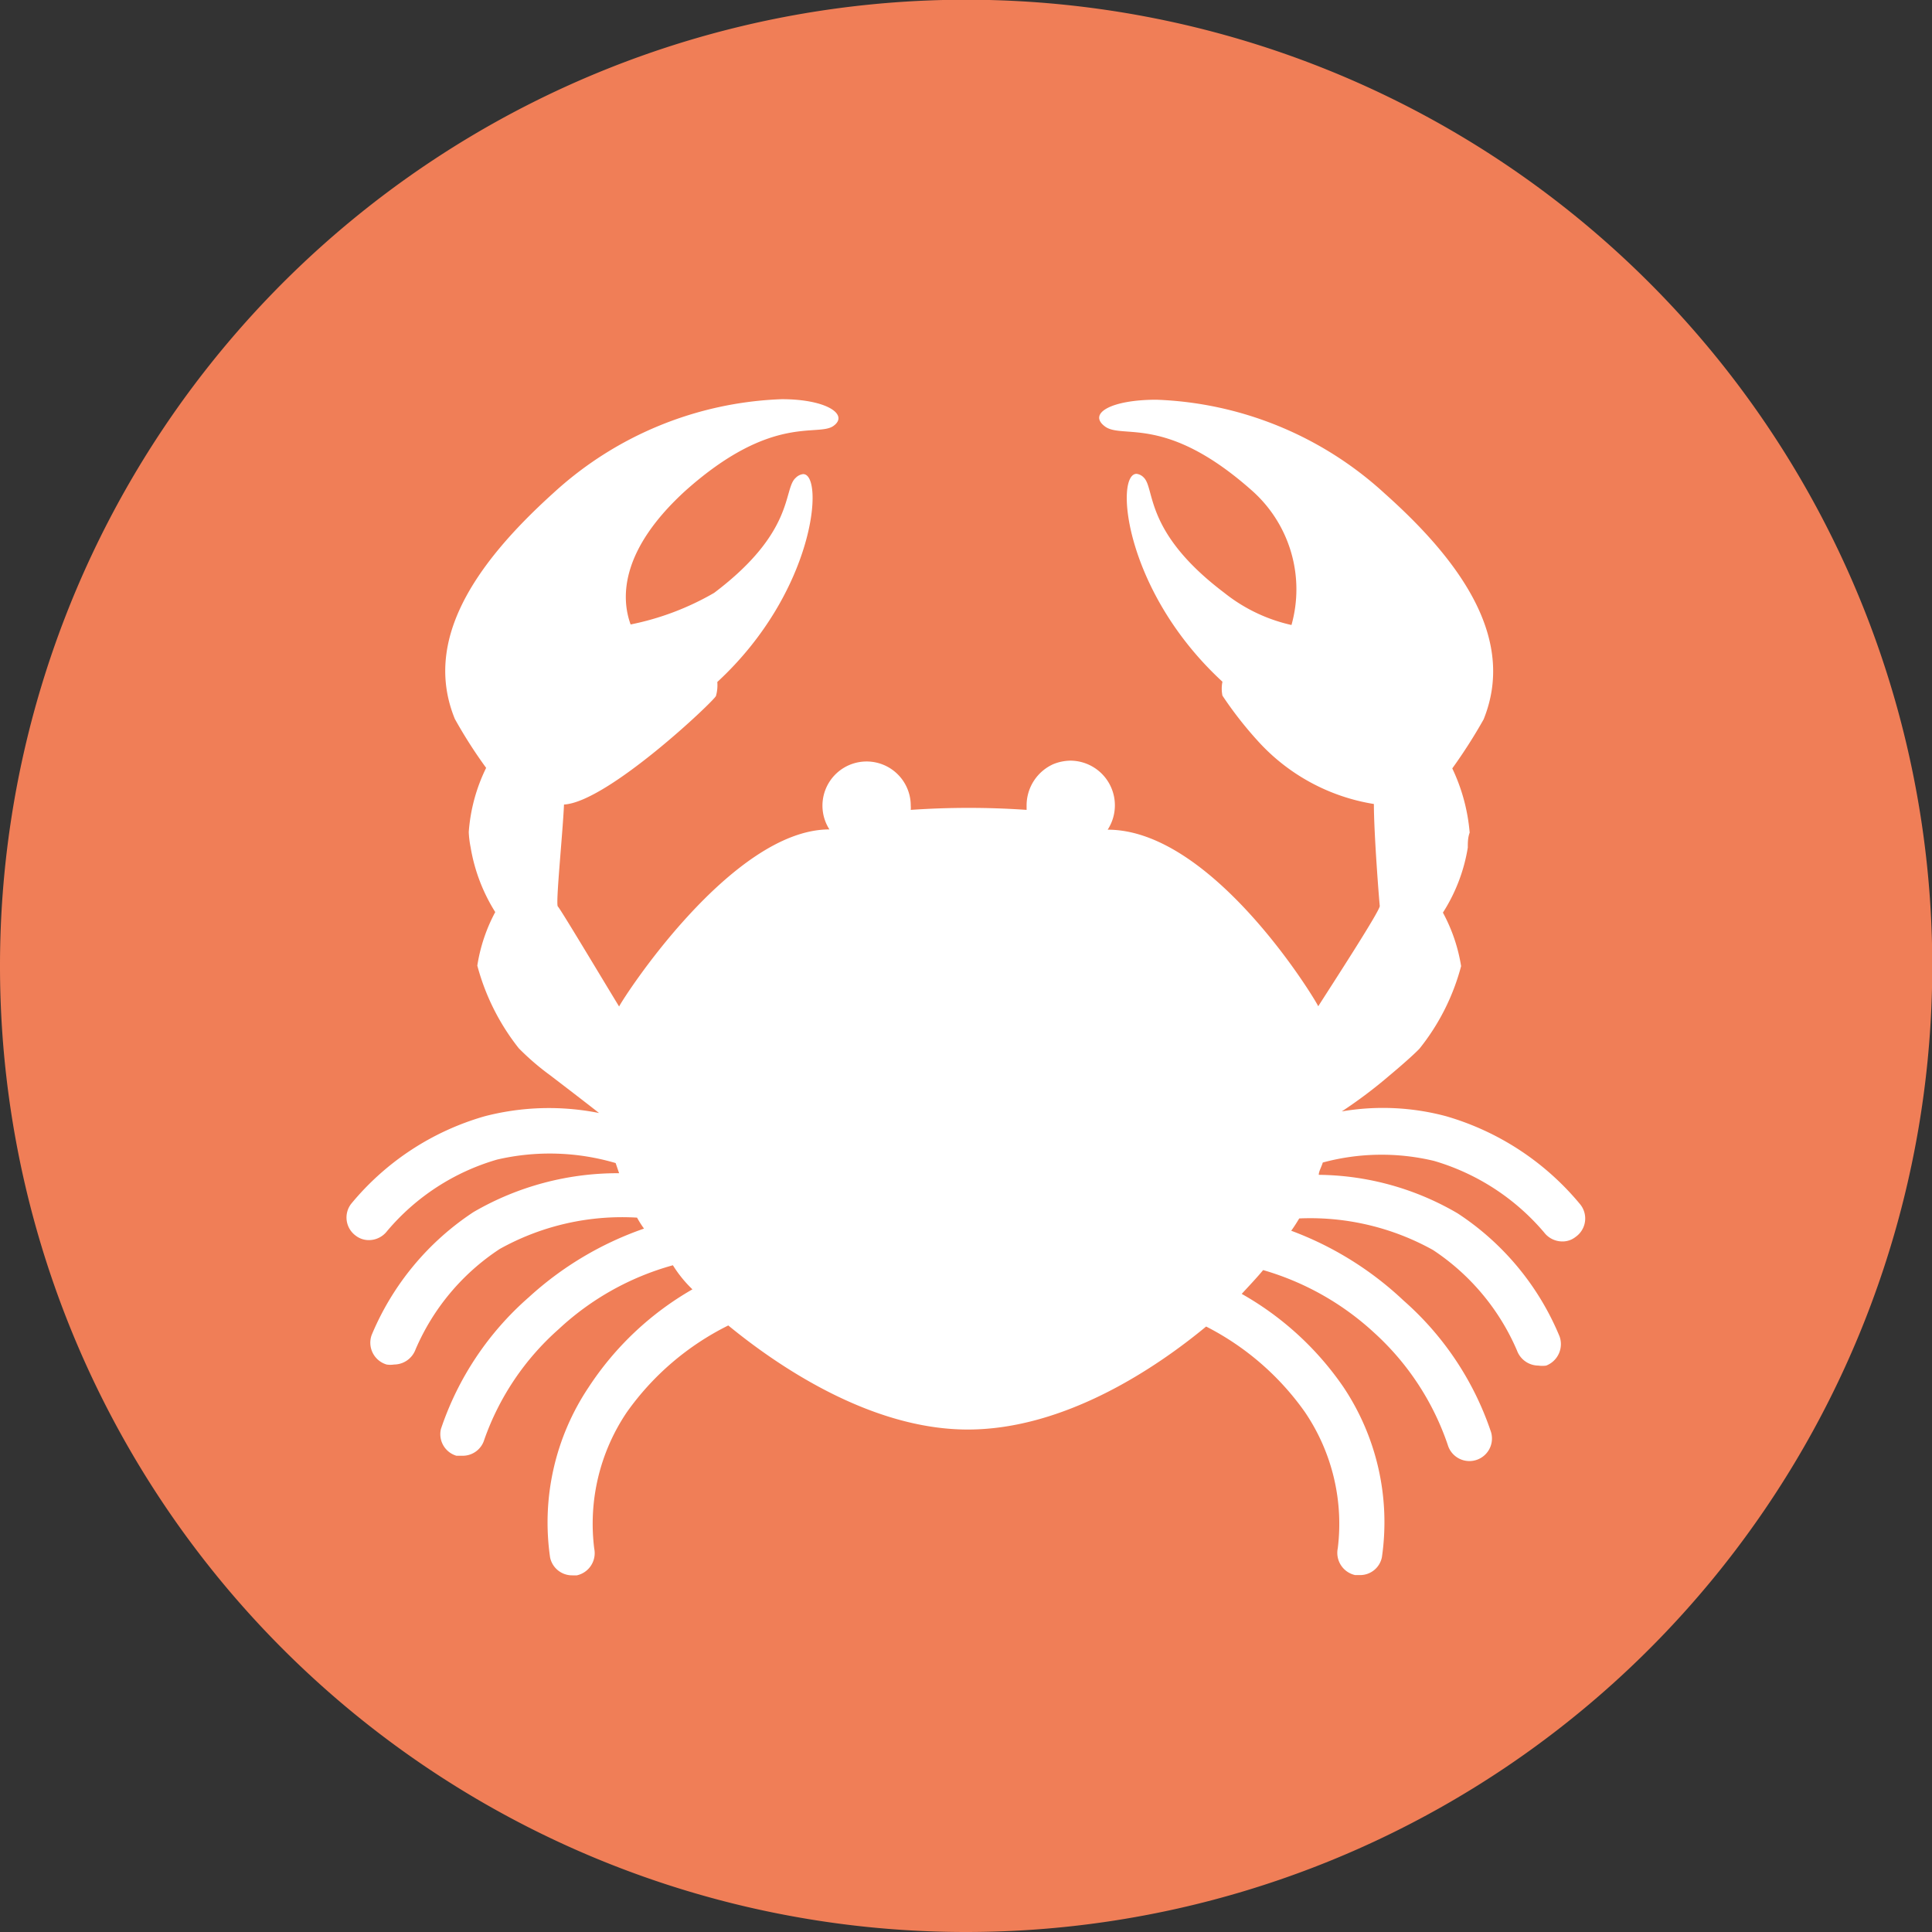 <svg id="Capa_1" data-name="Capa 1" xmlns="http://www.w3.org/2000/svg" viewBox="0 0 72.21 72.21"><rect x="0" y="0" width="72.21" height="72.21" fill="#333333" stroke="none"/><defs><style>.cls-1{fill:#f07e57;}.cls-2{fill:#fff;}.cls-3{fill:none;}</style></defs><path class="cls-1" d="M36.11,72.21A36.11,36.11,0,1,0,0,36.11a36.1,36.1,0,0,0,36.11,36.1"/><path class="cls-2" d="M59.05,45a10.17,10.17,0,0,0-5-3.28,9.13,9.13,0,0,0-3.9-.18,17.38,17.38,0,0,0,1.78-1.34s.76-.63,1.12-1a8.33,8.33,0,0,0,1.56-3.09,6.27,6.27,0,0,0-.68-2,6.4,6.4,0,0,0,.93-2.43c0-.18,0-.37.07-.56a6.91,6.91,0,0,0-.65-2.4,19.6,19.6,0,0,0,1.17-1.83c1.17-2.89-.65-5.73-3.69-8.44a13.32,13.32,0,0,0-8.54-3.51c-1.68,0-2.58.51-1.92,1s2.28-.47,5.52,2.42a4.93,4.93,0,0,1,1.45,5,6.19,6.19,0,0,1-2.52-1.21c-3-2.27-2.57-3.88-3-4.3a.44.44,0,0,0-.27-.14c-.82,0-.47,4.38,3.21,7.77a1.28,1.28,0,0,0,0,.52A14.15,14.15,0,0,0,47,27.68a7.44,7.44,0,0,0,4.35,2.37h0c0,1.12.2,3.65.22,3.81s-1.68,2.78-2.3,3.75c-.1-.24-3.94-6.6-7.87-6.6a1.67,1.67,0,0,0-1.38-2.58,1.75,1.75,0,0,0-.65.13,1.69,1.69,0,0,0-1,1.54c0,.06,0,.11,0,.17a31.35,31.35,0,0,0-4.33,0h0a.76.76,0,0,0,0-.15A1.65,1.65,0,1,0,31,31h0c-3.67,0-7.76,6.38-7.86,6.62-.61-1-2.2-3.66-2.29-3.74s.18-2.69.23-3.81h0c1.63-.09,5.64-3.9,5.68-4.06a1.49,1.49,0,0,0,.05-.52c3.67-3.39,4-7.77,3.21-7.77a.46.46,0,0,0-.28.14c-.48.42,0,2-3.05,4.3a10.24,10.24,0,0,1-3.12,1.18c-.39-1.07-.32-2.84,2.05-5,3.24-2.89,4.94-2,5.53-2.42s-.25-1-1.93-1a13.32,13.32,0,0,0-8.54,3.51c-3,2.71-4.86,5.55-3.68,8.44a17.73,17.73,0,0,0,1.17,1.83,6.49,6.49,0,0,0-.65,2.4,3.7,3.7,0,0,0,.07.57,6.58,6.58,0,0,0,.92,2.42,6.26,6.26,0,0,0-.67,2,8.49,8.49,0,0,0,1.55,3.09,9.47,9.47,0,0,0,1.16,1s1.31,1,1.84,1.42a9.56,9.56,0,0,0-4.27.12,10.05,10.05,0,0,0-5,3.28.84.84,0,0,0,.17,1.18.8.8,0,0,0,.5.17.86.86,0,0,0,.68-.34,8.45,8.45,0,0,1,4.11-2.67,8.71,8.71,0,0,1,4.43.13l.13.38a10.71,10.71,0,0,0-5.44,1.45,10.19,10.19,0,0,0-3.81,4.6A.85.85,0,0,0,14.45,51a.92.92,0,0,0,.28,0,.86.86,0,0,0,.8-.56,8.48,8.48,0,0,1,3.15-3.76,9.4,9.4,0,0,1,5.13-1.17,3.93,3.93,0,0,0,.26.41,12.38,12.38,0,0,0-4.31,2.57,11.31,11.31,0,0,0-3.28,4.92.84.84,0,0,0,.58,1l.23,0a.84.84,0,0,0,.81-.6,9.88,9.88,0,0,1,2.78-4.13,10.26,10.26,0,0,1,4.27-2.39,4.65,4.65,0,0,0,.73.9A11.43,11.43,0,0,0,22,51.85a9.09,9.09,0,0,0-1.44,6.36.84.84,0,0,0,.83.67h.17a.85.85,0,0,0,.65-1,7.45,7.45,0,0,1,1.22-5.1,10.2,10.2,0,0,1,3.79-3.24C29,51,32.5,53.43,36.17,53.43s7.11-2.36,8.91-3.85a10.18,10.18,0,0,1,3.68,3.18A7.43,7.43,0,0,1,50,57.87a.85.85,0,0,0,.65,1h.18a.83.83,0,0,0,.82-.67,9.09,9.09,0,0,0-1.44-6.36,11.41,11.41,0,0,0-3.8-3.48c.22-.24.59-.63.8-.89a10.35,10.35,0,0,1,4.16,2.35A10,10,0,0,1,54.11,54a.84.84,0,0,0,1.62-.47,11.34,11.34,0,0,0-3.27-4.92A12.4,12.4,0,0,0,48.26,46c.11-.15.21-.31.3-.46a9.44,9.44,0,0,1,5,1.18,8.53,8.53,0,0,1,3.14,3.76.86.86,0,0,0,.8.56,1,1,0,0,0,.29,0,.86.86,0,0,0,.5-1.09,10.11,10.11,0,0,0-3.81-4.6,10.46,10.46,0,0,0-5.19-1.44c0-.13.1-.29.15-.46a8.43,8.43,0,0,1,4.16-.06,8.55,8.55,0,0,1,4.11,2.67.86.86,0,0,0,.68.34.78.78,0,0,0,.5-.17A.84.84,0,0,0,59.05,45"/><rect class="cls-3" x="-152.74" y="-224.58" width="609.45" height="892.91"/><rect class="cls-3" x="-152.74" y="-224.58" width="609.45" height="892.91"/><rect class="cls-3" x="-152.74" y="-224.58" width="609.45" height="892.91"/></svg>